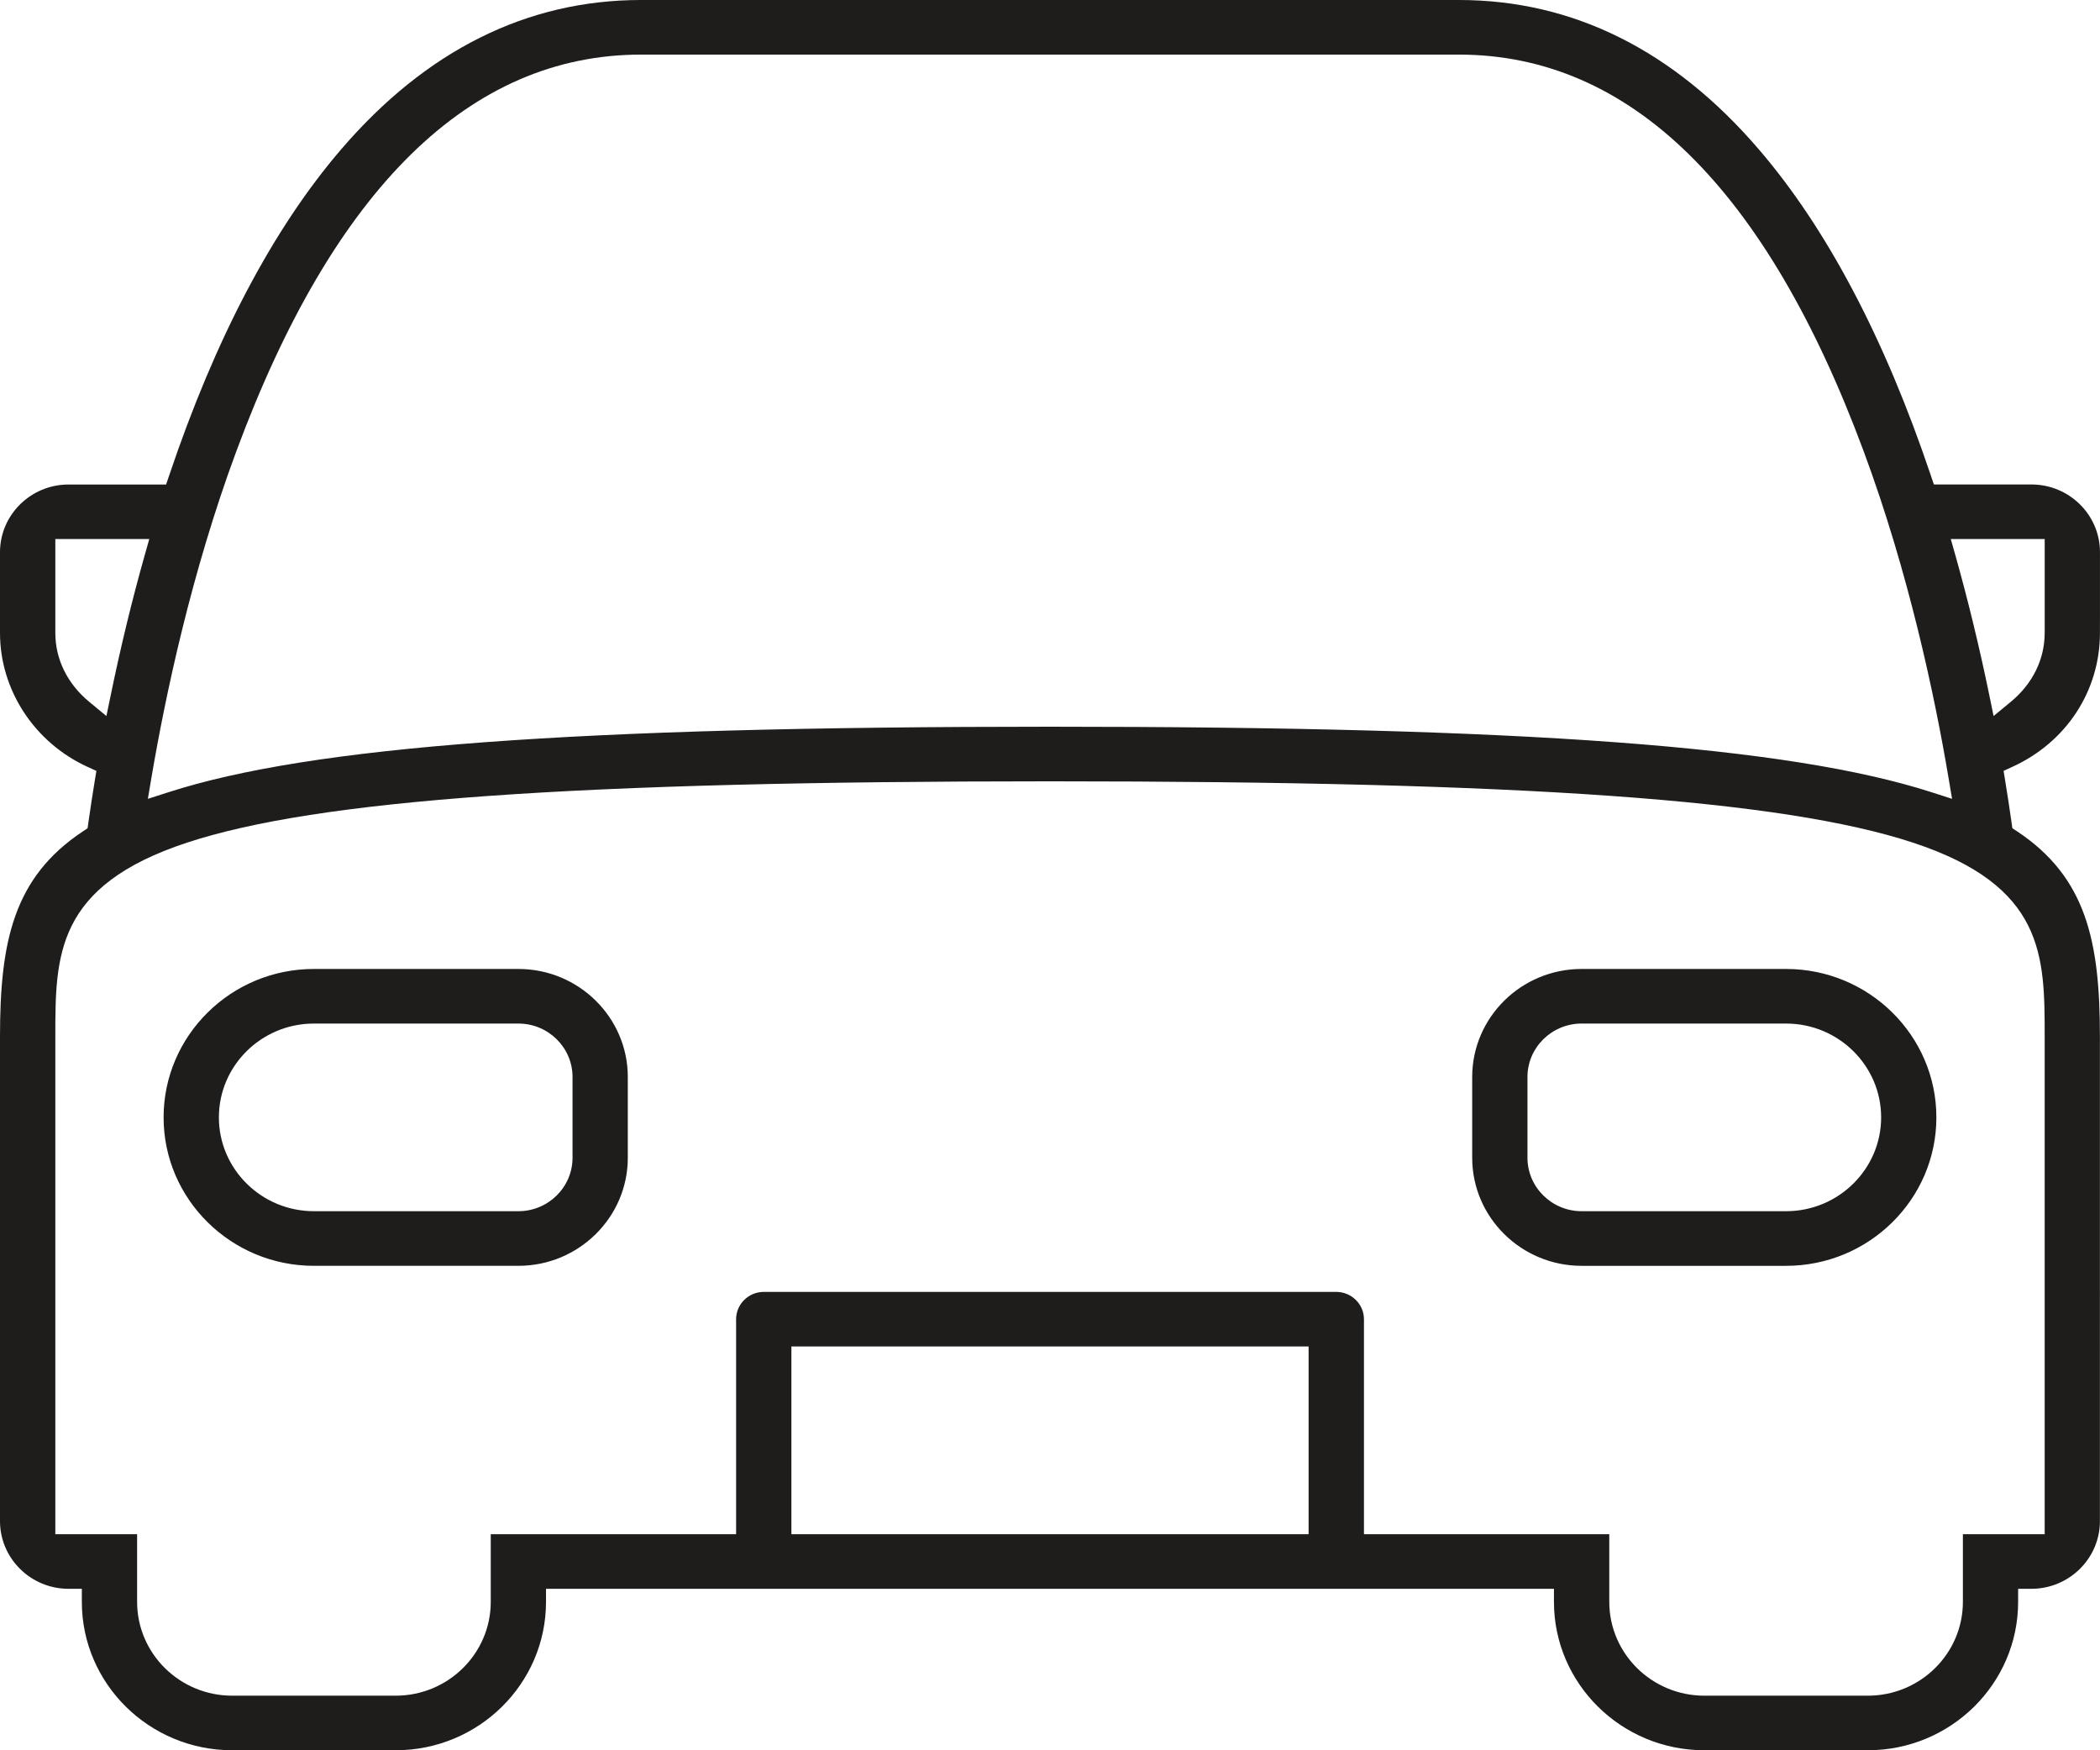 <?xml version="1.0" encoding="utf-8"?>
<!-- Generator: Adobe Illustrator 15.0.0, SVG Export Plug-In . SVG Version: 6.00 Build 0)  -->
<!DOCTYPE svg PUBLIC "-//W3C//DTD SVG 1.1//EN" "http://www.w3.org/Graphics/SVG/1.1/DTD/svg11.dtd">
<svg version="1.1" id="Слой_1" xmlns="http://www.w3.org/2000/svg" xmlns:xlink="http://www.w3.org/1999/xlink" x="0px" y="0px"
	 width="71.436px" height="59.527px" viewBox="0.284 0.237 71.436 59.527" enable-background="new 0.284 0.237 71.436 59.527"
	 xml:space="preserve">
<g>
	<g>
		<path fill="#1F1C1C" d="M61.041,33.193h-6.954c-2.054,0-3.723,1.649-3.723,3.674v2.748c0,2.025,1.669,3.675,3.723,3.675h6.954
			c2.82,0,5.113-2.266,5.113-5.048C66.154,35.458,63.861,33.193,61.041,33.193z M61.041,41.432h-6.954
			c-1.016,0-1.843-0.816-1.843-1.818v-2.747c0-1.002,0.827-1.817,1.843-1.817h6.954c1.782,0,3.234,1.432,3.234,3.191
			C64.275,40,62.823,41.432,61.041,41.432z M17.918,33.193h-6.956c-2.82,0-5.113,2.266-5.113,5.049c0,2.782,2.293,5.048,5.113,5.048
			h6.956c2.052,0,3.722-1.649,3.722-3.675v-2.748C21.64,34.842,19.97,33.193,17.918,33.193z M19.76,39.614
			c0,1.002-0.827,1.818-1.841,1.818h-6.956C9.18,41.432,7.73,40,7.73,38.241c0-1.76,1.45-3.191,3.233-3.191h6.956
			c1.015,0,1.841,0.815,1.841,1.817V39.614z M69.389,16.715h-3.319l-0.104-0.305c-1.569-4.665-3.535-8.395-5.844-11.084
			c-2.895-3.377-6.33-5.089-10.209-5.089H22.091c-3.878,0-7.314,1.712-10.21,5.089c-2.307,2.689-4.273,6.419-5.843,11.085
			l-0.104,0.305H2.616c-1.285,0-2.332,1.033-2.332,2.302v2.746c0,1.938,1.166,3.724,2.969,4.551l0.31,0.142l-0.055,0.333
			c-0.08,0.489-0.152,0.967-0.217,1.42l-0.027,0.197l-0.167,0.111c-2.352,1.564-2.813,3.743-2.813,6.978v16.477
			c0,1.27,1.047,2.302,2.332,2.302h0.452v0.444c0,2.784,2.294,5.047,5.113,5.047h5.563c2.82,0,5.114-2.263,5.114-5.047v-0.444
			h34.287v0.444c0,2.784,2.295,5.047,5.114,5.047h5.563c2.82,0,5.113-2.263,5.113-5.047v-0.444h0.449
			c1.286,0,2.333-1.032,2.333-2.302V35.495c0-3.235-0.46-5.415-2.813-6.98l-0.166-0.11l-0.027-0.197
			c-0.063-0.45-0.138-0.93-0.217-1.422l-0.054-0.331l0.31-0.142c1.831-0.839,2.968-2.583,2.968-4.549l0.001-0.539v-2.208
			C71.72,17.748,70.673,16.715,69.389,16.715z M8.32,15.594c3.319-8.958,7.954-13.5,13.772-13.5h27.82
			c5.818,0,10.451,4.542,13.772,13.5c1.531,4.13,2.413,8.31,2.882,11.09l0.122,0.723l-0.705-0.227
			c-4.85-1.56-13.815-2.226-29.982-2.226c-16.166,0-25.133,0.666-29.98,2.226l-0.707,0.227l0.122-0.723
			C5.909,23.902,6.791,19.721,8.32,15.594z M3.324,24.112c-0.747-0.616-1.158-1.45-1.158-2.349v-3.192h3.196l-0.16,0.565
			c-0.428,1.516-0.813,3.105-1.147,4.724l-0.151,0.731L3.324,24.112z M44.799,52.417H27.205v-6.384h17.594V52.417z M69.838,35.495
			v16.923h-2.782v2.301c0,1.759-1.45,3.191-3.233,3.191h-5.563c-1.783,0-3.233-1.432-3.233-3.191v-2.301h-8.345v-7.311
			c0-0.513-0.424-0.93-0.941-0.93H26.265c-0.519,0-0.941,0.417-0.941,0.93v7.311h-8.346v2.301c0,1.759-1.451,3.191-3.233,3.191
			H8.181c-1.783,0-3.233-1.432-3.233-3.191v-2.301H2.166V35.495c0-2.749,0-5.124,4.481-6.599c4.438-1.461,13.217-2.085,29.354-2.085
			c16.138,0,24.917,0.624,29.355,2.085C69.838,30.371,69.838,32.747,69.838,35.495z M69.838,21.763c0,0.899-0.41,1.733-1.158,2.349
			L68.1,24.59l-0.15-0.731c-0.333-1.618-0.72-3.208-1.146-4.724l-0.16-0.564h3.195V21.763L69.838,21.763z"/>
	</g>
</g>
</svg>
